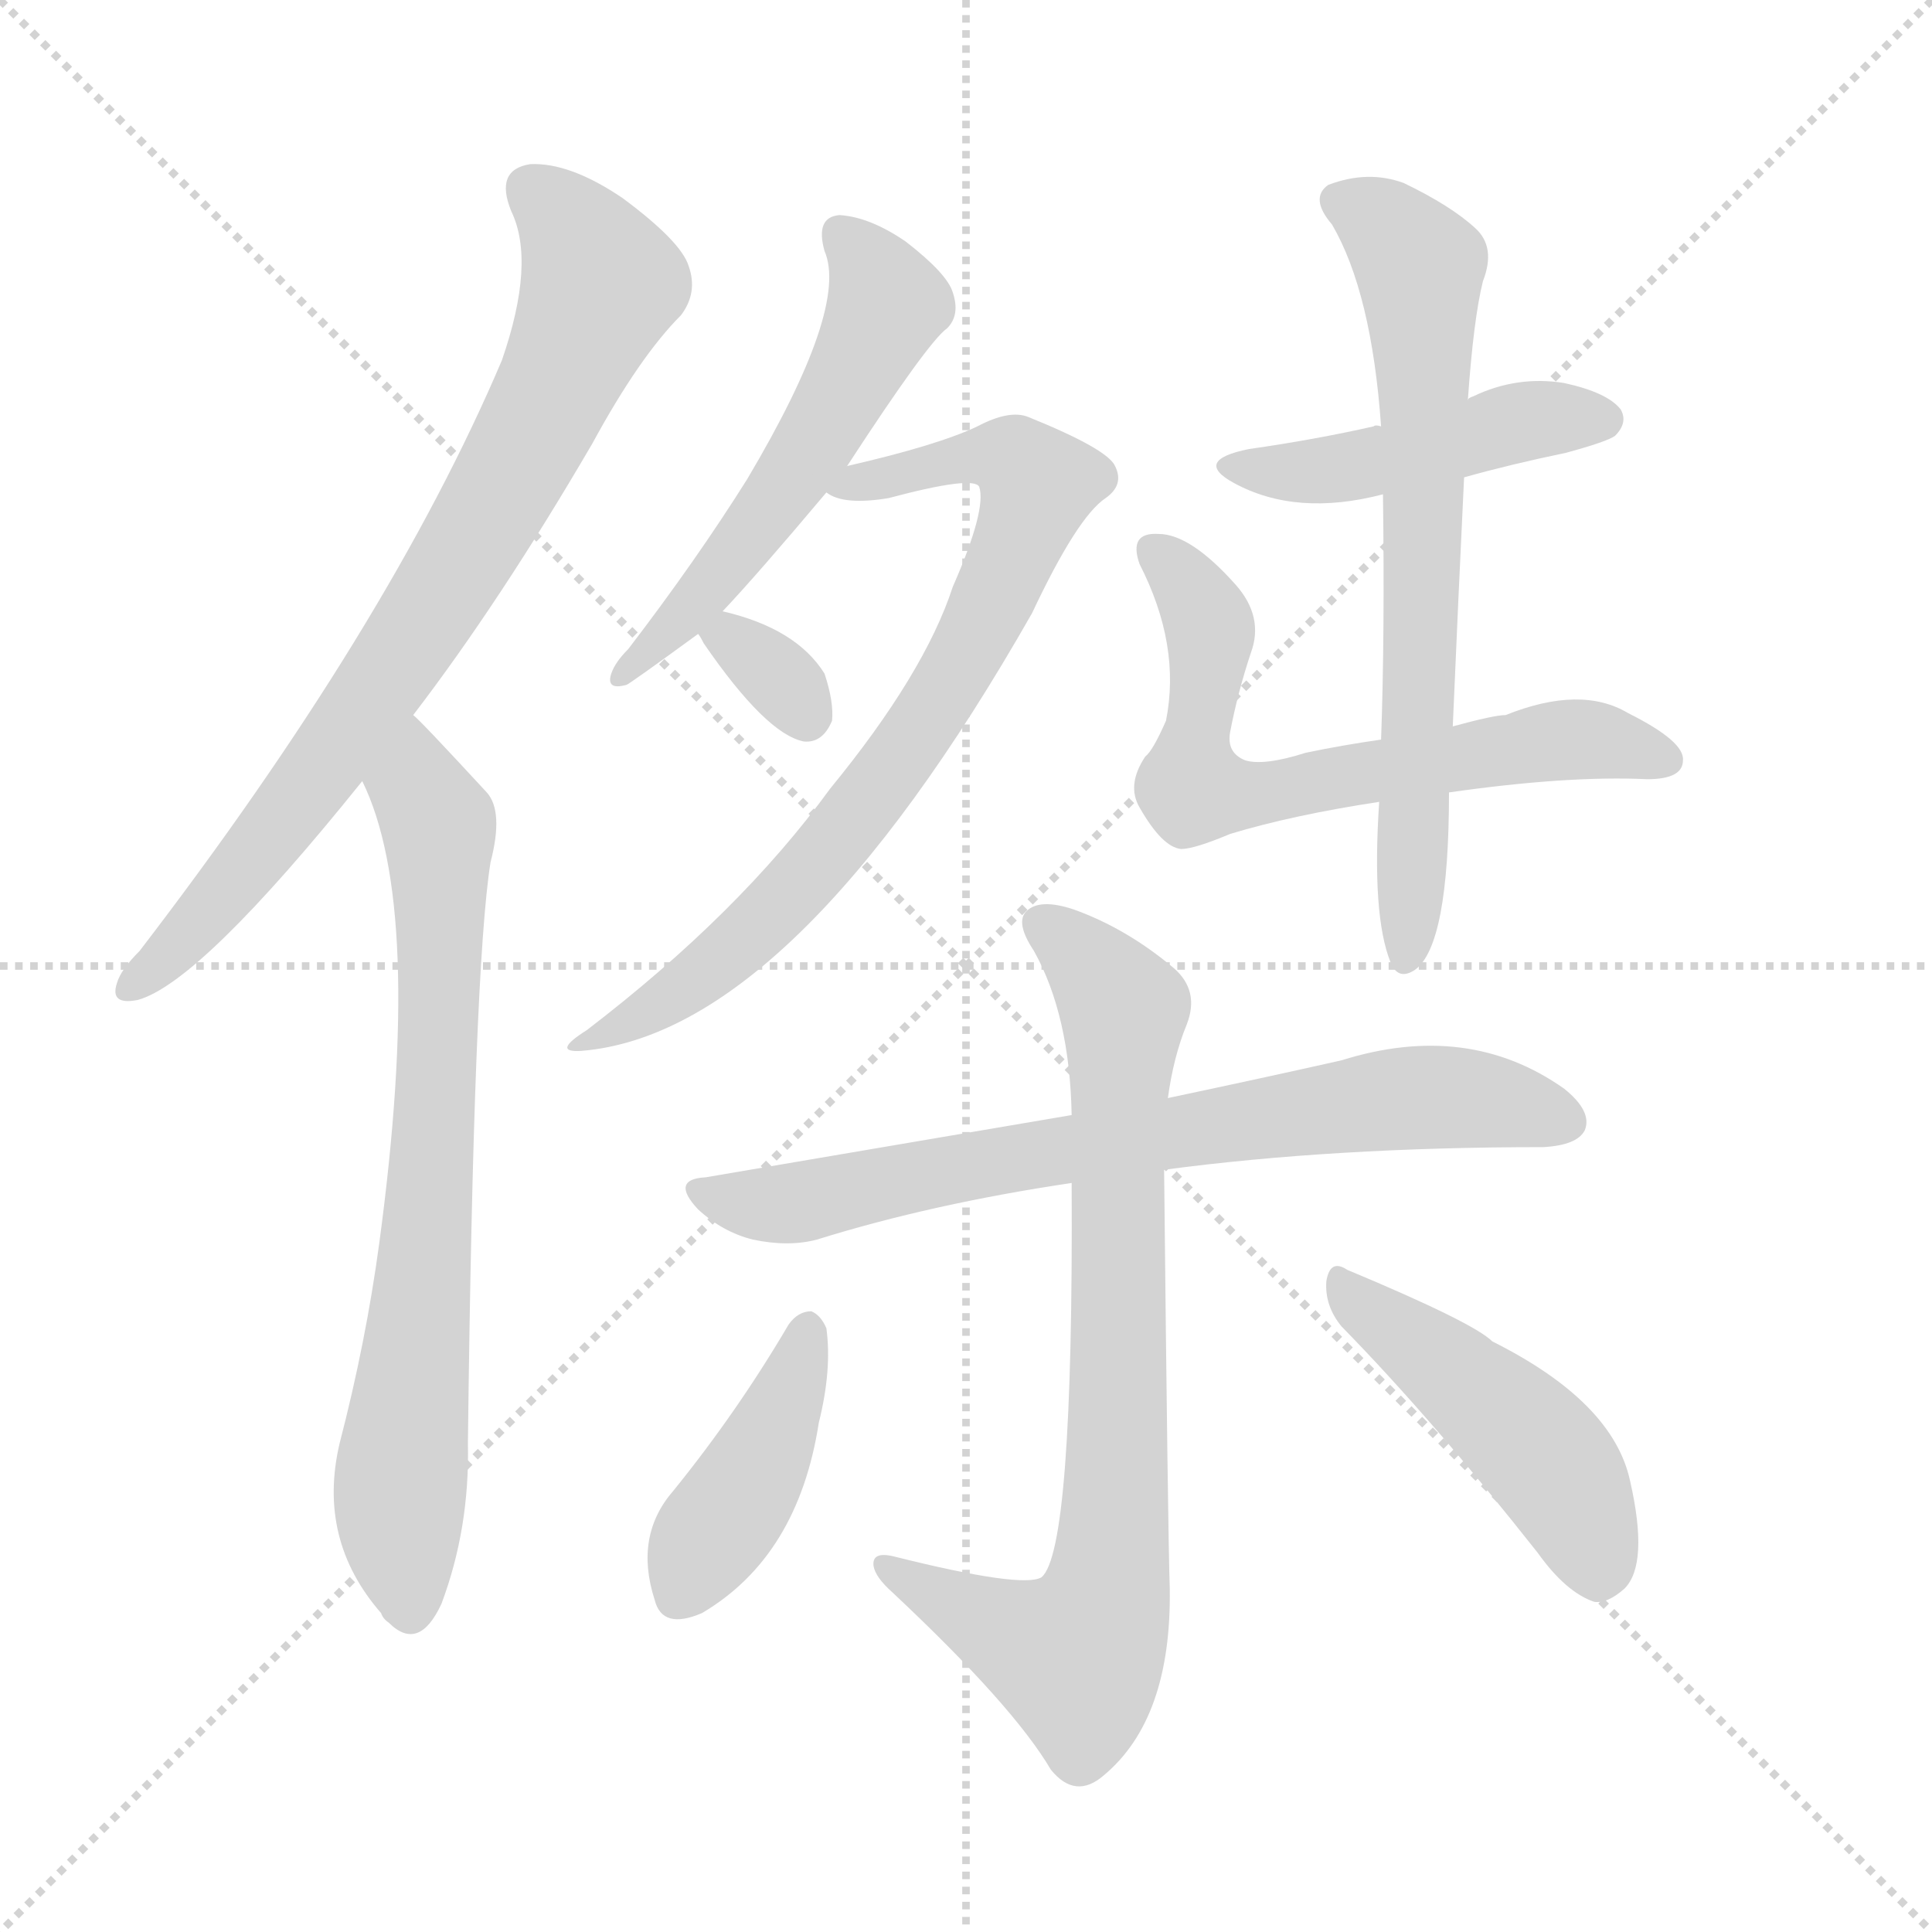 <svg version="1.1" viewBox="0 0 1024 1024" xmlns="http://www.w3.org/2000/svg">
  <g stroke="lightgray" stroke-dasharray="1,1" stroke-width="1" transform="scale(4, 4)">
    <line x1="0" y1="0" x2="256" y2="256"></line>
    <line x1="256" y1="0" x2="0" y2="256"></line>
    <line x1="128" y1="0" x2="128" y2="256"></line>
    <line x1="0" y1="128" x2="256" y2="128"></line>
  </g>
  <g transform="scale(1, -1) translate(0, -900)">
    <style type="text/css">
      
        @keyframes keyframes0 {
          from {
            stroke: blue;
            stroke-dashoffset: 765;
            stroke-width: 128;
          }
          71% {
            animation-timing-function: step-end;
            stroke: blue;
            stroke-dashoffset: 0;
            stroke-width: 128;
          }
          to {
            stroke: black;
            stroke-width: 1024;
          }
        }
        #make-me-a-hanzi-animation-0 {
          animation: keyframes0 0.873s both;
          animation-delay: 0s;
          animation-timing-function: linear;
        }
      
        @keyframes keyframes1 {
          from {
            stroke: blue;
            stroke-dashoffset: 724;
            stroke-width: 128;
          }
          70% {
            animation-timing-function: step-end;
            stroke: blue;
            stroke-dashoffset: 0;
            stroke-width: 128;
          }
          to {
            stroke: black;
            stroke-width: 1024;
          }
        }
        #make-me-a-hanzi-animation-1 {
          animation: keyframes1 0.839s both;
          animation-delay: 0.873s;
          animation-timing-function: linear;
        }
      
        @keyframes keyframes2 {
          from {
            stroke: blue;
            stroke-dashoffset: 541;
            stroke-width: 128;
          }
          64% {
            animation-timing-function: step-end;
            stroke: blue;
            stroke-dashoffset: 0;
            stroke-width: 128;
          }
          to {
            stroke: black;
            stroke-width: 1024;
          }
        }
        #make-me-a-hanzi-animation-2 {
          animation: keyframes2 0.69s both;
          animation-delay: 1.712s;
          animation-timing-function: linear;
        }
      
        @keyframes keyframes3 {
          from {
            stroke: blue;
            stroke-dashoffset: 758;
            stroke-width: 128;
          }
          71% {
            animation-timing-function: step-end;
            stroke: blue;
            stroke-dashoffset: 0;
            stroke-width: 128;
          }
          to {
            stroke: black;
            stroke-width: 1024;
          }
        }
        #make-me-a-hanzi-animation-3 {
          animation: keyframes3 0.867s both;
          animation-delay: 2.402s;
          animation-timing-function: linear;
        }
      
        @keyframes keyframes4 {
          from {
            stroke: blue;
            stroke-dashoffset: 324;
            stroke-width: 128;
          }
          51% {
            animation-timing-function: step-end;
            stroke: blue;
            stroke-dashoffset: 0;
            stroke-width: 128;
          }
          to {
            stroke: black;
            stroke-width: 1024;
          }
        }
        #make-me-a-hanzi-animation-4 {
          animation: keyframes4 0.514s both;
          animation-delay: 3.269s;
          animation-timing-function: linear;
        }
      
        @keyframes keyframes5 {
          from {
            stroke: blue;
            stroke-dashoffset: 454;
            stroke-width: 128;
          }
          60% {
            animation-timing-function: step-end;
            stroke: blue;
            stroke-dashoffset: 0;
            stroke-width: 128;
          }
          to {
            stroke: black;
            stroke-width: 1024;
          }
        }
        #make-me-a-hanzi-animation-5 {
          animation: keyframes5 0.619s both;
          animation-delay: 3.783s;
          animation-timing-function: linear;
        }
      
        @keyframes keyframes6 {
          from {
            stroke: blue;
            stroke-dashoffset: 649;
            stroke-width: 128;
          }
          68% {
            animation-timing-function: step-end;
            stroke: blue;
            stroke-dashoffset: 0;
            stroke-width: 128;
          }
          to {
            stroke: black;
            stroke-width: 1024;
          }
        }
        #make-me-a-hanzi-animation-6 {
          animation: keyframes6 0.778s both;
          animation-delay: 4.402s;
          animation-timing-function: linear;
        }
      
        @keyframes keyframes7 {
          from {
            stroke: blue;
            stroke-dashoffset: 672;
            stroke-width: 128;
          }
          69% {
            animation-timing-function: step-end;
            stroke: blue;
            stroke-dashoffset: 0;
            stroke-width: 128;
          }
          to {
            stroke: black;
            stroke-width: 1024;
          }
        }
        #make-me-a-hanzi-animation-7 {
          animation: keyframes7 0.797s both;
          animation-delay: 5.18s;
          animation-timing-function: linear;
        }
      
        @keyframes keyframes8 {
          from {
            stroke: blue;
            stroke-dashoffset: 722;
            stroke-width: 128;
          }
          70% {
            animation-timing-function: step-end;
            stroke: blue;
            stroke-dashoffset: 0;
            stroke-width: 128;
          }
          to {
            stroke: black;
            stroke-width: 1024;
          }
        }
        #make-me-a-hanzi-animation-8 {
          animation: keyframes8 0.838s both;
          animation-delay: 5.977s;
          animation-timing-function: linear;
        }
      
        @keyframes keyframes9 {
          from {
            stroke: blue;
            stroke-dashoffset: 777;
            stroke-width: 128;
          }
          72% {
            animation-timing-function: step-end;
            stroke: blue;
            stroke-dashoffset: 0;
            stroke-width: 128;
          }
          to {
            stroke: black;
            stroke-width: 1024;
          }
        }
        #make-me-a-hanzi-animation-9 {
          animation: keyframes9 0.882s both;
          animation-delay: 6.815s;
          animation-timing-function: linear;
        }
      
        @keyframes keyframes10 {
          from {
            stroke: blue;
            stroke-dashoffset: 410;
            stroke-width: 128;
          }
          57% {
            animation-timing-function: step-end;
            stroke: blue;
            stroke-dashoffset: 0;
            stroke-width: 128;
          }
          to {
            stroke: black;
            stroke-width: 1024;
          }
        }
        #make-me-a-hanzi-animation-10 {
          animation: keyframes10 0.584s both;
          animation-delay: 7.697s;
          animation-timing-function: linear;
        }
      
        @keyframes keyframes11 {
          from {
            stroke: blue;
            stroke-dashoffset: 462;
            stroke-width: 128;
          }
          60% {
            animation-timing-function: step-end;
            stroke: blue;
            stroke-dashoffset: 0;
            stroke-width: 128;
          }
          to {
            stroke: black;
            stroke-width: 1024;
          }
        }
        #make-me-a-hanzi-animation-11 {
          animation: keyframes11 0.626s both;
          animation-delay: 8.281s;
          animation-timing-function: linear;
        }
      
    </style>
    
      <path d="M 219 521 Q 265 581 314 665 Q 339 711 361 733 Q 370 745 365 759 Q 361 772 330 795 Q 302 814 281 813 Q 262 810 271 788 Q 284 761 266 709 Q 206 568 74 396 Q 64 386 62 379 Q 58 367 73 370 Q 106 379 192 486 L 219 521 Z" fill="lightgray"></path>
    
      <path d="M 192 486 Q 225 419 201 241 Q 194 189 180 135 Q 168 84 202 45 Q 203 42 206 40 Q 222 24 234 50 Q 249 90 248 135 Q 251 387 260 443 Q 267 470 258 480 Q 222 519 219 521 C 198 542 180 514 192 486 Z" fill="lightgray"></path>
    
      <path d="M 383 576 Q 401 595 438 639 L 449 653 Q 492 719 502 726 Q 509 733 505 745 Q 502 755 480 772 Q 461 785 445 786 Q 432 785 437 767 Q 450 737 396 646 Q 369 603 333 556 Q 326 549 324 543 Q 321 534 332 537 Q 333 537 370 564 L 383 576 Z" fill="lightgray"></path>
    
      <path d="M 438 639 Q 447 632 471 636 Q 516 648 519 642 Q 523 630 505 589 Q 490 543 440 482 Q 392 416 311 354 Q 292 342 308 343 Q 420 352 547 575 Q 571 626 586 636 Q 596 643 591 653 Q 587 662 545 679 Q 535 683 518 674 Q 497 664 449 653 C 420 646 416 645 438 639 Z" fill="lightgray"></path>
    
      <path d="M 370 564 Q 371 563 373 559 Q 406 511 426 507 Q 436 506 441 518 Q 442 528 437 543 Q 422 567 383 576 C 358 582 358 582 370 564 Z" fill="lightgray"></path>
    
      <path d="M 776 647 Q 801 654 830 660 Q 852 666 856 669 Q 863 676 859 683 Q 852 692 829 697 Q 804 701 781 690 Q 778 689 778 688 C 757 676 757 676 732 674 Q 729 675 728 674 Q 697 667 662 662 Q 632 656 654 644 Q 687 626 733 638 L 776 647 Z" fill="lightgray"></path>
    
      <path d="M 768 480 Q 831 489 873 487 Q 892 487 892 497 Q 893 507 863 522 Q 838 537 798 521 Q 792 521 770 515 L 732 508 Q 711 505 692 501 Q 670 494 660 497 Q 650 501 652 512 Q 656 533 663 554 Q 670 573 655 590 Q 631 617 614 617 Q 598 618 604 601 Q 626 558 618 518 Q 611 502 607 499 Q 597 484 604 472 Q 616 451 626 450 Q 633 450 652 458 Q 685 468 731 475 L 768 480 Z" fill="lightgray"></path>
    
      <path d="M 731 475 Q 727 415 737 390 Q 741 380 750 386 Q 768 399 768 480 L 770 515 Q 773 585 776 647 L 778 688 Q 781 731 786 751 Q 793 769 782 779 Q 769 791 744 803 Q 725 810 704 802 Q 694 795 706 781 Q 727 745 732 674 L 733 638 Q 734 563 732 508 L 731 475 Z" fill="lightgray"></path>
    
      <path d="M 617 280 Q 707 292 818 292 Q 836 293 840 301 Q 844 311 829 323 Q 778 359 711 338 Q 671 329 619 318 L 568 309 Q 480 294 374 276 Q 355 275 370 259 Q 383 247 399 243 Q 418 239 433 243 Q 494 262 568 273 L 617 280 Z" fill="lightgray"></path>
    
      <path d="M 568 273 Q 569 78 552 64 Q 542 58 474 75 Q 462 78 463 70 Q 464 64 473 56 Q 537 -4 557 -38 Q 570 -54 585 -41 Q 621 -11 620 58 Q 619 88 617 280 L 619 318 Q 622 340 629 357 Q 636 375 622 387 Q 597 408 569 418 Q 551 424 544 417 Q 538 411 548 396 Q 567 362 568 309 L 568 273 Z" fill="lightgray"></path>
    
      <path d="M 418 198 Q 391 152 357 110 Q 336 86 347 52 Q 351 36 372 45 Q 423 75 434 146 Q 441 174 438 196 Q 435 203 430 205 Q 423 205 418 198 Z" fill="lightgray"></path>
    
      <path d="M 711 197 Q 759 148 815 77 Q 830 56 845 51 Q 852 50 861 58 Q 874 71 864 115 Q 855 157 791 189 Q 781 199 714 227 Q 705 233 703 221 Q 702 208 711 197 Z" fill="lightgray"></path>
    
    
      <clipPath id="make-me-a-hanzi-clip-0">
        <path d="M 219 521 Q 265 581 314 665 Q 339 711 361 733 Q 370 745 365 759 Q 361 772 330 795 Q 302 814 281 813 Q 262 810 271 788 Q 284 761 266 709 Q 206 568 74 396 Q 64 386 62 379 Q 58 367 73 370 Q 106 379 192 486 L 219 521 Z"></path>
      </clipPath>
      <path clip-path="url(#make-me-a-hanzi-clip-0)" d="M 282 798 L 300 783 L 317 752 L 284 673 L 169 489 L 109 414 L 71 379" fill="none" id="make-me-a-hanzi-animation-0" stroke-dasharray="637 1274" stroke-linecap="round"></path>
    
      <clipPath id="make-me-a-hanzi-clip-1">
        <path d="M 192 486 Q 225 419 201 241 Q 194 189 180 135 Q 168 84 202 45 Q 203 42 206 40 Q 222 24 234 50 Q 249 90 248 135 Q 251 387 260 443 Q 267 470 258 480 Q 222 519 219 521 C 198 542 180 514 192 486 Z"></path>
      </clipPath>
      <path clip-path="url(#make-me-a-hanzi-clip-1)" d="M 216 514 L 233 456 L 228 259 L 212 110 L 218 50" fill="none" id="make-me-a-hanzi-animation-1" stroke-dasharray="596 1192" stroke-linecap="round"></path>
    
      <clipPath id="make-me-a-hanzi-clip-2">
        <path d="M 383 576 Q 401 595 438 639 L 449 653 Q 492 719 502 726 Q 509 733 505 745 Q 502 755 480 772 Q 461 785 445 786 Q 432 785 437 767 Q 450 737 396 646 Q 369 603 333 556 Q 326 549 324 543 Q 321 534 332 537 Q 333 537 370 564 L 383 576 Z"></path>
      </clipPath>
      <path clip-path="url(#make-me-a-hanzi-clip-2)" d="M 446 774 L 456 766 L 469 737 L 439 674 L 356 562 L 331 544" fill="none" id="make-me-a-hanzi-animation-2" stroke-dasharray="413 826" stroke-linecap="round"></path>
    
      <clipPath id="make-me-a-hanzi-clip-3">
        <path d="M 438 639 Q 447 632 471 636 Q 516 648 519 642 Q 523 630 505 589 Q 490 543 440 482 Q 392 416 311 354 Q 292 342 308 343 Q 420 352 547 575 Q 571 626 586 636 Q 596 643 591 653 Q 587 662 545 679 Q 535 683 518 674 Q 497 664 449 653 C 420 646 416 645 438 639 Z"></path>
      </clipPath>
      <path clip-path="url(#make-me-a-hanzi-clip-3)" d="M 443 641 L 519 659 L 538 657 L 549 640 L 514 554 L 456 469 L 371 382 L 313 348" fill="none" id="make-me-a-hanzi-animation-3" stroke-dasharray="630 1260" stroke-linecap="round"></path>
    
      <clipPath id="make-me-a-hanzi-clip-4">
        <path d="M 370 564 Q 371 563 373 559 Q 406 511 426 507 Q 436 506 441 518 Q 442 528 437 543 Q 422 567 383 576 C 358 582 358 582 370 564 Z"></path>
      </clipPath>
      <path clip-path="url(#make-me-a-hanzi-clip-4)" d="M 376 564 L 401 552 L 427 521" fill="none" id="make-me-a-hanzi-animation-4" stroke-dasharray="196 392" stroke-linecap="round"></path>
    
      <clipPath id="make-me-a-hanzi-clip-5">
        <path d="M 776 647 Q 801 654 830 660 Q 852 666 856 669 Q 863 676 859 683 Q 852 692 829 697 Q 804 701 781 690 Q 778 689 778 688 C 757 676 757 676 732 674 Q 729 675 728 674 Q 697 667 662 662 Q 632 656 654 644 Q 687 626 733 638 L 776 647 Z"></path>
      </clipPath>
      <path clip-path="url(#make-me-a-hanzi-clip-5)" d="M 655 654 L 706 650 L 812 678 L 849 678" fill="none" id="make-me-a-hanzi-animation-5" stroke-dasharray="326 652" stroke-linecap="round"></path>
    
      <clipPath id="make-me-a-hanzi-clip-6">
        <path d="M 768 480 Q 831 489 873 487 Q 892 487 892 497 Q 893 507 863 522 Q 838 537 798 521 Q 792 521 770 515 L 732 508 Q 711 505 692 501 Q 670 494 660 497 Q 650 501 652 512 Q 656 533 663 554 Q 670 573 655 590 Q 631 617 614 617 Q 598 618 604 601 Q 626 558 618 518 Q 611 502 607 499 Q 597 484 604 472 Q 616 451 626 450 Q 633 450 652 458 Q 685 468 731 475 L 768 480 Z"></path>
      </clipPath>
      <path clip-path="url(#make-me-a-hanzi-clip-6)" d="M 611 608 L 628 593 L 641 567 L 632 481 L 662 479 L 834 508 L 883 498" fill="none" id="make-me-a-hanzi-animation-6" stroke-dasharray="521 1042" stroke-linecap="round"></path>
    
      <clipPath id="make-me-a-hanzi-clip-7">
        <path d="M 731 475 Q 727 415 737 390 Q 741 380 750 386 Q 768 399 768 480 L 770 515 Q 773 585 776 647 L 778 688 Q 781 731 786 751 Q 793 769 782 779 Q 769 791 744 803 Q 725 810 704 802 Q 694 795 706 781 Q 727 745 732 674 L 733 638 Q 734 563 732 508 L 731 475 Z"></path>
      </clipPath>
      <path clip-path="url(#make-me-a-hanzi-clip-7)" d="M 712 792 L 732 782 L 753 752 L 755 641 L 746 395" fill="none" id="make-me-a-hanzi-animation-7" stroke-dasharray="544 1088" stroke-linecap="round"></path>
    
      <clipPath id="make-me-a-hanzi-clip-8">
        <path d="M 617 280 Q 707 292 818 292 Q 836 293 840 301 Q 844 311 829 323 Q 778 359 711 338 Q 671 329 619 318 L 568 309 Q 480 294 374 276 Q 355 275 370 259 Q 383 247 399 243 Q 418 239 433 243 Q 494 262 568 273 L 617 280 Z"></path>
      </clipPath>
      <path clip-path="url(#make-me-a-hanzi-clip-8)" d="M 371 268 L 417 262 L 740 318 L 788 317 L 830 306" fill="none" id="make-me-a-hanzi-animation-8" stroke-dasharray="594 1188" stroke-linecap="round"></path>
    
      <clipPath id="make-me-a-hanzi-clip-9">
        <path d="M 568 273 Q 569 78 552 64 Q 542 58 474 75 Q 462 78 463 70 Q 464 64 473 56 Q 537 -4 557 -38 Q 570 -54 585 -41 Q 621 -11 620 58 Q 619 88 617 280 L 619 318 Q 622 340 629 357 Q 636 375 622 387 Q 597 408 569 418 Q 551 424 544 417 Q 538 411 548 396 Q 567 362 568 309 L 568 273 Z"></path>
      </clipPath>
      <path clip-path="url(#make-me-a-hanzi-clip-9)" d="M 552 411 L 596 362 L 593 137 L 585 49 L 571 22 L 544 30 L 470 69" fill="none" id="make-me-a-hanzi-animation-9" stroke-dasharray="649 1298" stroke-linecap="round"></path>
    
      <clipPath id="make-me-a-hanzi-clip-10">
        <path d="M 418 198 Q 391 152 357 110 Q 336 86 347 52 Q 351 36 372 45 Q 423 75 434 146 Q 441 174 438 196 Q 435 203 430 205 Q 423 205 418 198 Z"></path>
      </clipPath>
      <path clip-path="url(#make-me-a-hanzi-clip-10)" d="M 428 195 L 398 116 L 362 56" fill="none" id="make-me-a-hanzi-animation-10" stroke-dasharray="282 564" stroke-linecap="round"></path>
    
      <clipPath id="make-me-a-hanzi-clip-11">
        <path d="M 711 197 Q 759 148 815 77 Q 830 56 845 51 Q 852 50 861 58 Q 874 71 864 115 Q 855 157 791 189 Q 781 199 714 227 Q 705 233 703 221 Q 702 208 711 197 Z"></path>
      </clipPath>
      <path clip-path="url(#make-me-a-hanzi-clip-11)" d="M 713 216 L 817 130 L 837 100 L 846 66" fill="none" id="make-me-a-hanzi-animation-11" stroke-dasharray="334 668" stroke-linecap="round"></path>
    
  </g>
</svg>
